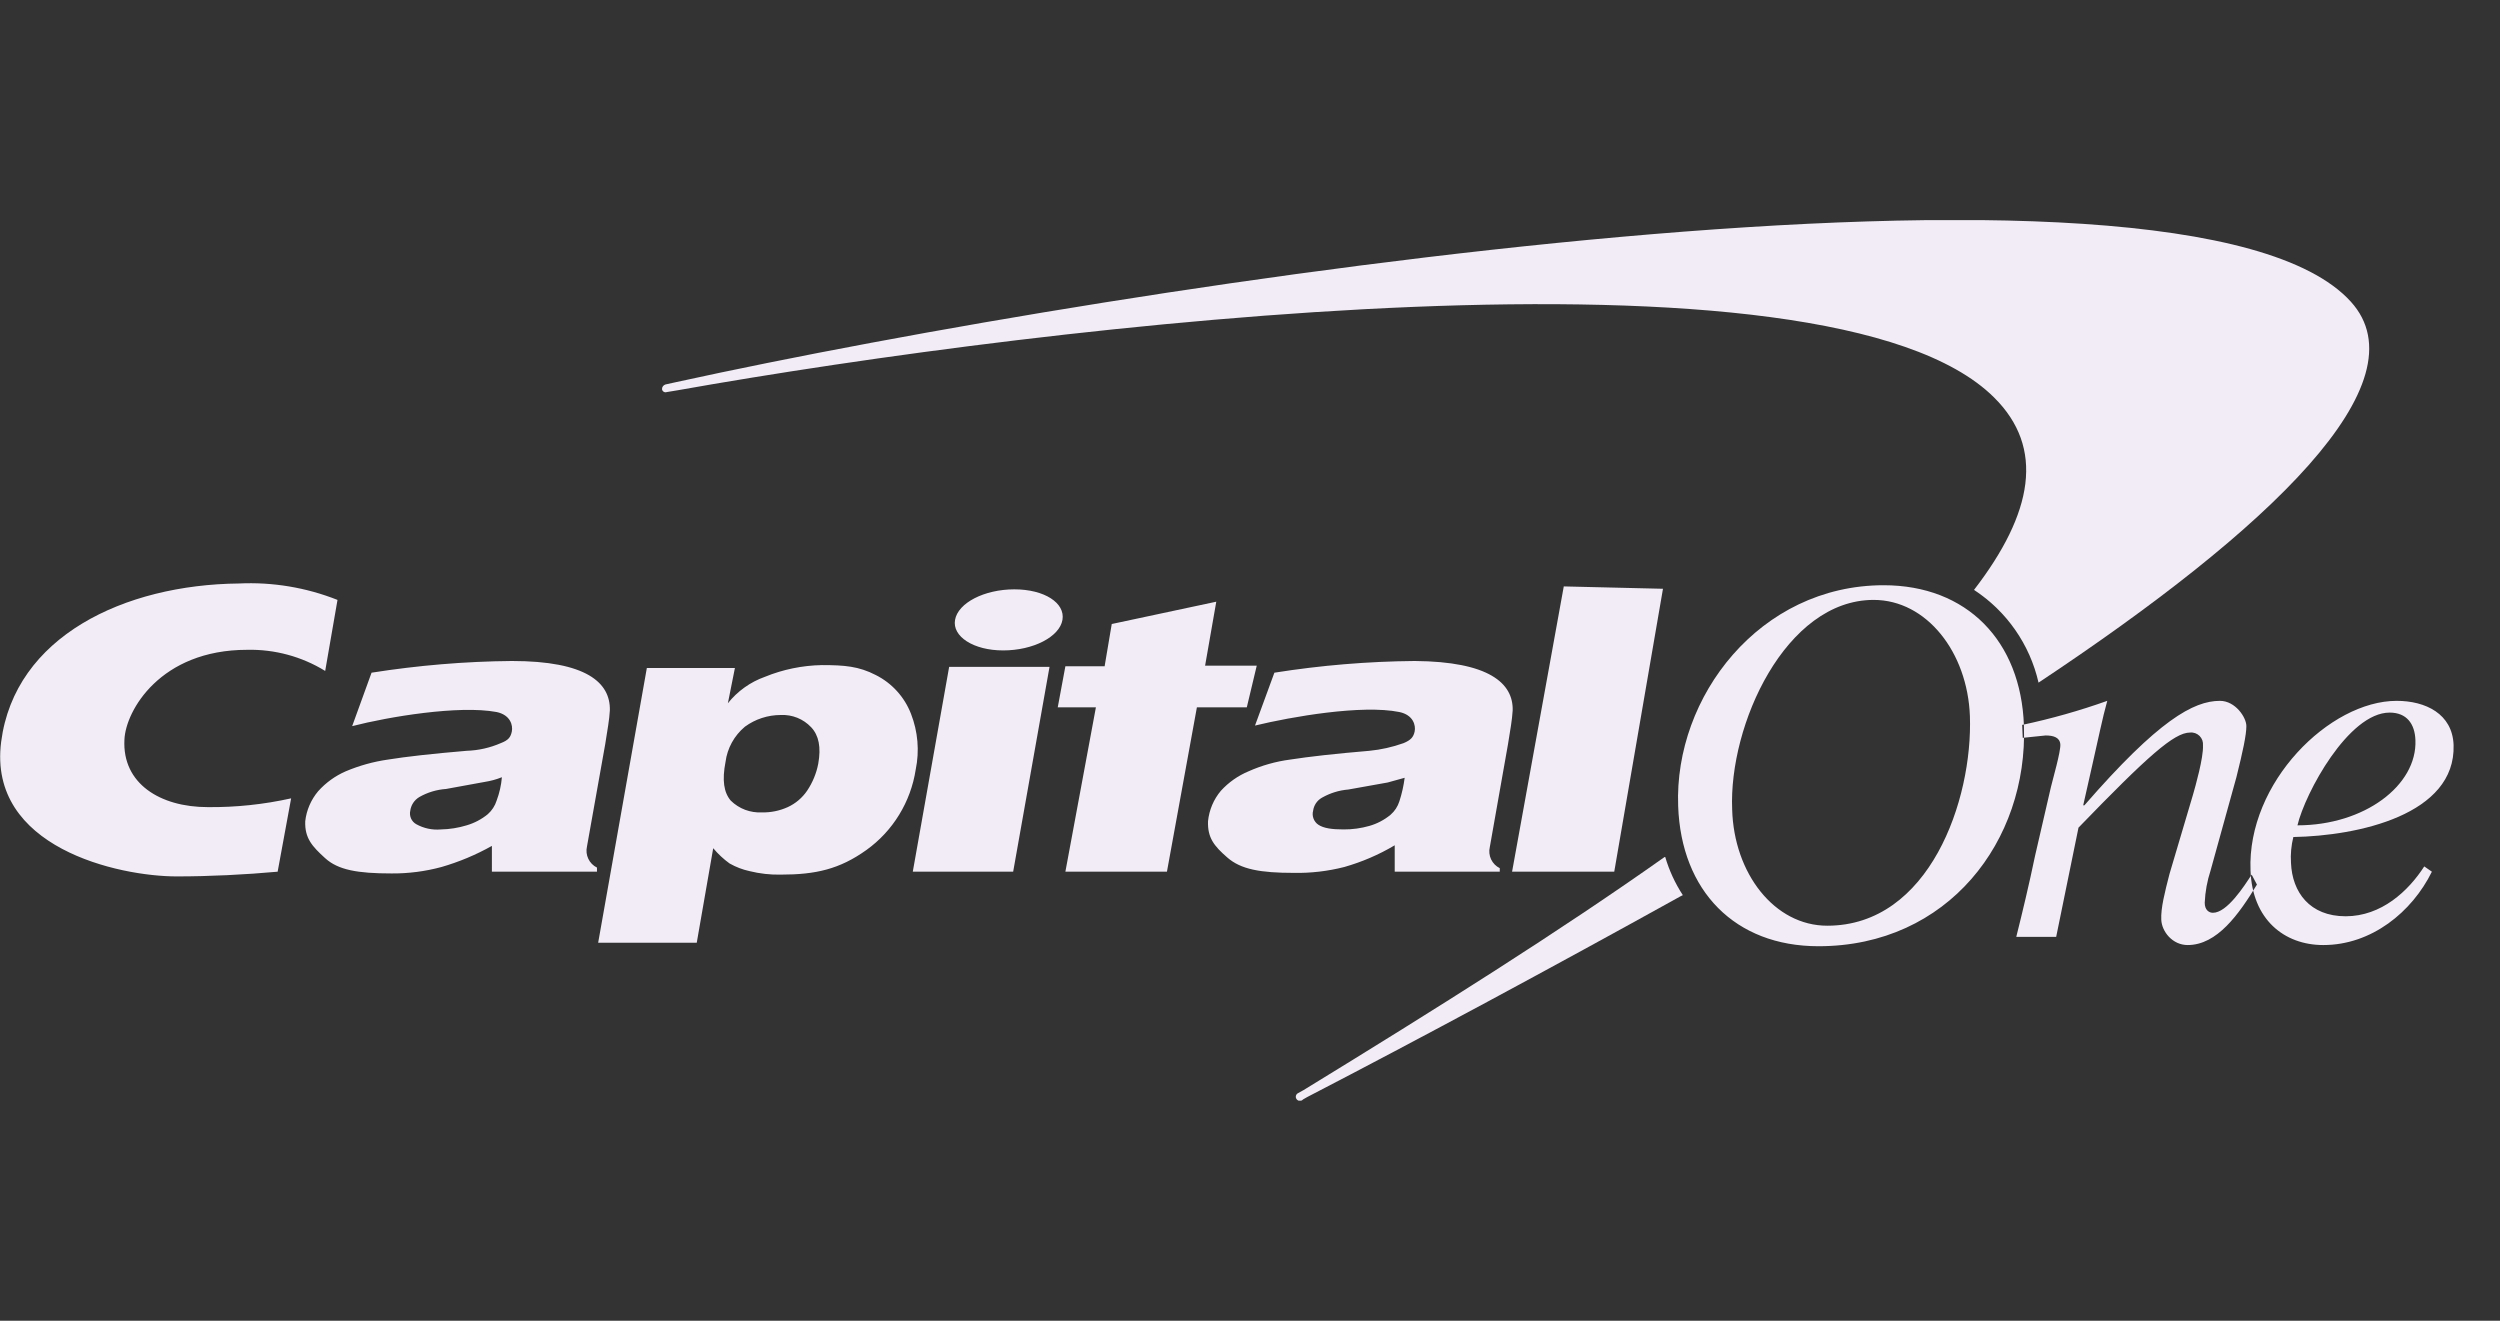 <svg width="53" height="28" viewBox="0 0 53 28" fill="none" xmlns="http://www.w3.org/2000/svg">
<rect x="0" y="0" width="53" height="28" fill="#333333" stroke="none"/>
<g clip-path="url(#clip0_3098_71824)">
<g clip-path="url(#clip1_3098_71824)">
<path d="M35.303 18.168H35.29C33.075 19.736 30.462 21.379 27.637 23.109L27.525 23.171C27.513 23.176 27.502 23.184 27.493 23.194C27.484 23.203 27.478 23.215 27.474 23.228C27.471 23.241 27.47 23.254 27.472 23.267C27.475 23.28 27.48 23.292 27.488 23.303C27.495 23.313 27.506 23.322 27.517 23.328C27.529 23.335 27.542 23.338 27.555 23.339C27.568 23.339 27.581 23.337 27.593 23.331C27.605 23.326 27.616 23.318 27.625 23.308L27.712 23.258C30.113 22.014 32.864 20.533 35.626 19.002L35.676 18.977C35.513 18.727 35.387 18.455 35.303 18.168ZM49.838 6.396C46.353 2.55 23.879 6.01 14.334 8.101L14.11 8.15C14.088 8.156 14.069 8.169 14.055 8.187C14.041 8.205 14.034 8.227 14.035 8.25C14.036 8.261 14.04 8.272 14.046 8.282C14.052 8.291 14.06 8.299 14.07 8.305C14.079 8.311 14.09 8.315 14.101 8.316C14.113 8.317 14.124 8.316 14.135 8.312L14.359 8.275C22.273 6.869 38.737 4.915 42.272 8.424C43.354 9.494 43.105 10.876 41.849 12.506C42.542 12.959 43.033 13.664 43.217 14.472C48.108 11.224 51.393 8.113 49.838 6.396Z" fill="#F1ECF6"/>
<path d="M16.551 15.158C16.278 15.158 16.012 15.245 15.792 15.406C15.566 15.595 15.419 15.861 15.381 16.153C15.306 16.539 15.344 16.8 15.493 16.974C15.58 17.059 15.683 17.125 15.797 17.168C15.91 17.21 16.031 17.229 16.152 17.223C16.341 17.227 16.528 17.189 16.7 17.111C16.866 17.035 17.008 16.914 17.111 16.763C17.227 16.59 17.308 16.395 17.347 16.19C17.409 15.842 17.36 15.593 17.198 15.419C17.115 15.331 17.015 15.262 16.903 15.217C16.791 15.172 16.671 15.152 16.551 15.158ZM12.681 19.986L13.713 14.162H15.58L15.431 14.909C15.635 14.653 15.906 14.459 16.215 14.349C16.598 14.192 17.008 14.108 17.422 14.1C17.907 14.1 18.206 14.125 18.567 14.311C18.909 14.483 19.175 14.776 19.313 15.133C19.46 15.509 19.495 15.919 19.413 16.315C19.361 16.654 19.242 16.98 19.062 17.273C18.883 17.566 18.647 17.82 18.368 18.02C17.795 18.43 17.285 18.542 16.551 18.542C16.328 18.547 16.107 18.521 15.891 18.468C15.743 18.436 15.6 18.381 15.468 18.306C15.339 18.213 15.222 18.104 15.12 17.982L14.771 19.986H12.681ZM34.222 18.48H32.056L33.152 12.432L35.255 12.482L34.222 18.48ZM23.42 14.112L23.569 13.229L25.785 12.756L25.548 14.112H26.643L26.432 14.996H25.374L24.739 18.48H22.586L23.233 14.996H22.424L22.586 14.125H23.42V14.112ZM6.172 16.925C5.592 17.054 4.999 17.117 4.405 17.111C3.397 17.111 2.588 16.613 2.638 15.68C2.663 15.07 3.397 13.776 5.239 13.776C5.822 13.763 6.397 13.918 6.894 14.224L7.155 12.718C6.491 12.455 5.778 12.336 5.064 12.37C2.638 12.395 0.311 13.49 0.024 15.73C-0.262 17.97 2.513 18.58 3.745 18.58C4.455 18.58 5.201 18.542 5.886 18.48L6.172 16.925ZM29.779 16.489L29.418 16.589L28.584 16.738C28.387 16.754 28.196 16.814 28.024 16.912C27.974 16.94 27.931 16.98 27.899 17.027C27.867 17.075 27.846 17.129 27.838 17.186C27.823 17.241 27.826 17.3 27.846 17.353C27.866 17.407 27.902 17.453 27.95 17.485C28.062 17.559 28.236 17.584 28.485 17.584C28.67 17.585 28.854 17.56 29.032 17.509C29.196 17.462 29.349 17.381 29.48 17.273C29.568 17.197 29.632 17.098 29.667 16.987C29.72 16.825 29.757 16.658 29.779 16.489ZM32.069 15.058C32.056 15.27 32.019 15.469 31.969 15.78L31.584 17.957C31.563 18.045 31.573 18.137 31.611 18.218C31.65 18.3 31.715 18.366 31.795 18.405V18.48H29.568V17.92C29.232 18.12 28.873 18.274 28.497 18.381C28.148 18.47 27.788 18.512 27.427 18.505C26.718 18.505 26.307 18.43 26.021 18.181C25.735 17.933 25.598 17.758 25.61 17.41C25.634 17.172 25.729 16.946 25.884 16.763C26.047 16.585 26.246 16.445 26.469 16.352C26.75 16.227 27.047 16.143 27.352 16.103C27.751 16.041 28.298 15.979 29.032 15.917C29.279 15.893 29.521 15.838 29.754 15.755C29.904 15.693 29.966 15.63 29.991 15.506C30.016 15.382 29.966 15.158 29.667 15.095C28.871 14.934 27.377 15.195 26.606 15.382L27.017 14.261C28 14.105 28.994 14.022 29.991 14.013C31.571 14.025 32.081 14.486 32.069 15.058ZM19.351 18.48L20.122 14.137H22.25L21.479 18.48H19.351ZM20.247 13.142C20.309 12.781 20.869 12.494 21.504 12.494C22.138 12.494 22.586 12.781 22.524 13.142C22.462 13.502 21.902 13.789 21.267 13.789C20.633 13.789 20.184 13.49 20.247 13.142ZM10.64 16.477C10.524 16.524 10.402 16.557 10.279 16.576L9.457 16.726C9.256 16.74 9.06 16.799 8.885 16.9C8.835 16.931 8.792 16.972 8.759 17.022C8.727 17.071 8.706 17.127 8.698 17.186C8.685 17.241 8.691 17.298 8.713 17.35C8.735 17.401 8.774 17.444 8.823 17.472C8.982 17.561 9.164 17.6 9.345 17.584C9.531 17.581 9.715 17.551 9.893 17.497C10.057 17.449 10.209 17.369 10.341 17.261C10.428 17.184 10.493 17.085 10.528 16.974C10.588 16.814 10.626 16.647 10.64 16.477ZM12.929 15.058C12.917 15.27 12.88 15.456 12.83 15.78L12.444 17.945C12.424 18.033 12.433 18.125 12.472 18.206C12.51 18.287 12.575 18.353 12.656 18.393V18.48H10.428V17.933C10.09 18.123 9.731 18.273 9.358 18.381C9.013 18.474 8.657 18.52 8.3 18.517C7.578 18.517 7.168 18.443 6.894 18.194C6.62 17.945 6.458 17.771 6.471 17.41C6.497 17.176 6.593 16.955 6.744 16.775C6.906 16.594 7.106 16.449 7.329 16.352C7.616 16.231 7.917 16.147 8.225 16.103C8.611 16.041 9.159 15.979 9.893 15.917C10.142 15.909 10.387 15.854 10.615 15.755C10.777 15.693 10.826 15.63 10.851 15.506C10.876 15.382 10.826 15.158 10.528 15.095C9.731 14.946 8.238 15.195 7.466 15.394L7.877 14.261C8.861 14.106 9.855 14.022 10.851 14.013C12.432 14.013 12.942 14.473 12.929 15.058Z" fill="#F1ECF6"/>
<path d="M42.882 15.642L43.367 15.592C43.529 15.592 43.666 15.63 43.679 15.779C43.691 15.928 43.517 16.526 43.479 16.688L43.143 18.144C43.019 18.741 42.87 19.363 42.745 19.861H43.591L44.064 17.546C45.533 16.028 46.093 15.53 46.429 15.53C46.466 15.526 46.503 15.531 46.538 15.543C46.573 15.556 46.605 15.576 46.631 15.602C46.657 15.628 46.677 15.66 46.69 15.695C46.702 15.73 46.706 15.767 46.703 15.804C46.715 16.065 46.541 16.675 46.491 16.849L45.993 18.529C45.894 18.915 45.807 19.251 45.819 19.5C45.831 19.749 46.055 20.035 46.379 20.035C47.001 20.035 47.462 19.388 47.847 18.753L47.735 18.542C47.574 18.791 47.213 19.351 46.914 19.351C46.827 19.351 46.74 19.288 46.74 19.139C46.75 18.906 46.792 18.676 46.864 18.455L47.412 16.476C47.549 15.928 47.623 15.58 47.623 15.393C47.623 15.207 47.387 14.858 47.063 14.858C46.503 14.858 45.757 15.269 44.189 17.073H44.164L44.363 16.19C44.475 15.704 44.575 15.207 44.674 14.858C44.084 15.068 43.482 15.238 42.87 15.368L42.882 15.642ZM51.207 15.692C51.195 15.344 51.021 15.107 50.66 15.107C49.789 15.107 48.868 16.812 48.706 17.497C50.125 17.497 51.245 16.65 51.207 15.692ZM51.394 18.368L51.556 18.48C51.133 19.338 50.274 20.035 49.254 20.035C48.42 20.035 47.748 19.488 47.711 18.455C47.636 16.588 49.391 14.858 50.809 14.858C51.419 14.858 51.991 15.132 52.016 15.792C52.066 17.273 49.988 17.721 48.619 17.745C48.574 17.924 48.557 18.109 48.569 18.293C48.594 18.915 48.967 19.425 49.727 19.425C50.486 19.425 51.058 18.89 51.394 18.368ZM36.722 17.16C36.759 18.517 37.618 19.625 38.738 19.625C40.903 19.625 41.824 16.961 41.762 15.182C41.712 13.825 40.841 12.718 39.721 12.718C37.855 12.718 36.647 15.368 36.722 17.16ZM35.577 17.086C35.49 14.771 37.307 12.407 39.933 12.407C41.7 12.407 42.845 13.589 42.907 15.381C42.994 17.82 41.302 20.06 38.551 20.06C36.784 20.06 35.639 18.89 35.577 17.086Z" fill="#F1ECF6"/>
</g>
</g>
<defs>
<clipPath id="clip0_3098_71824">
<rect width="52.018" height="28" fill="white"/>
</clipPath>
<clipPath id="clip1_3098_71824">
<rect width="52.018" height="18.667" fill="white" transform="translate(0 4.667)"/>
</clipPath>
</defs>
</svg>
